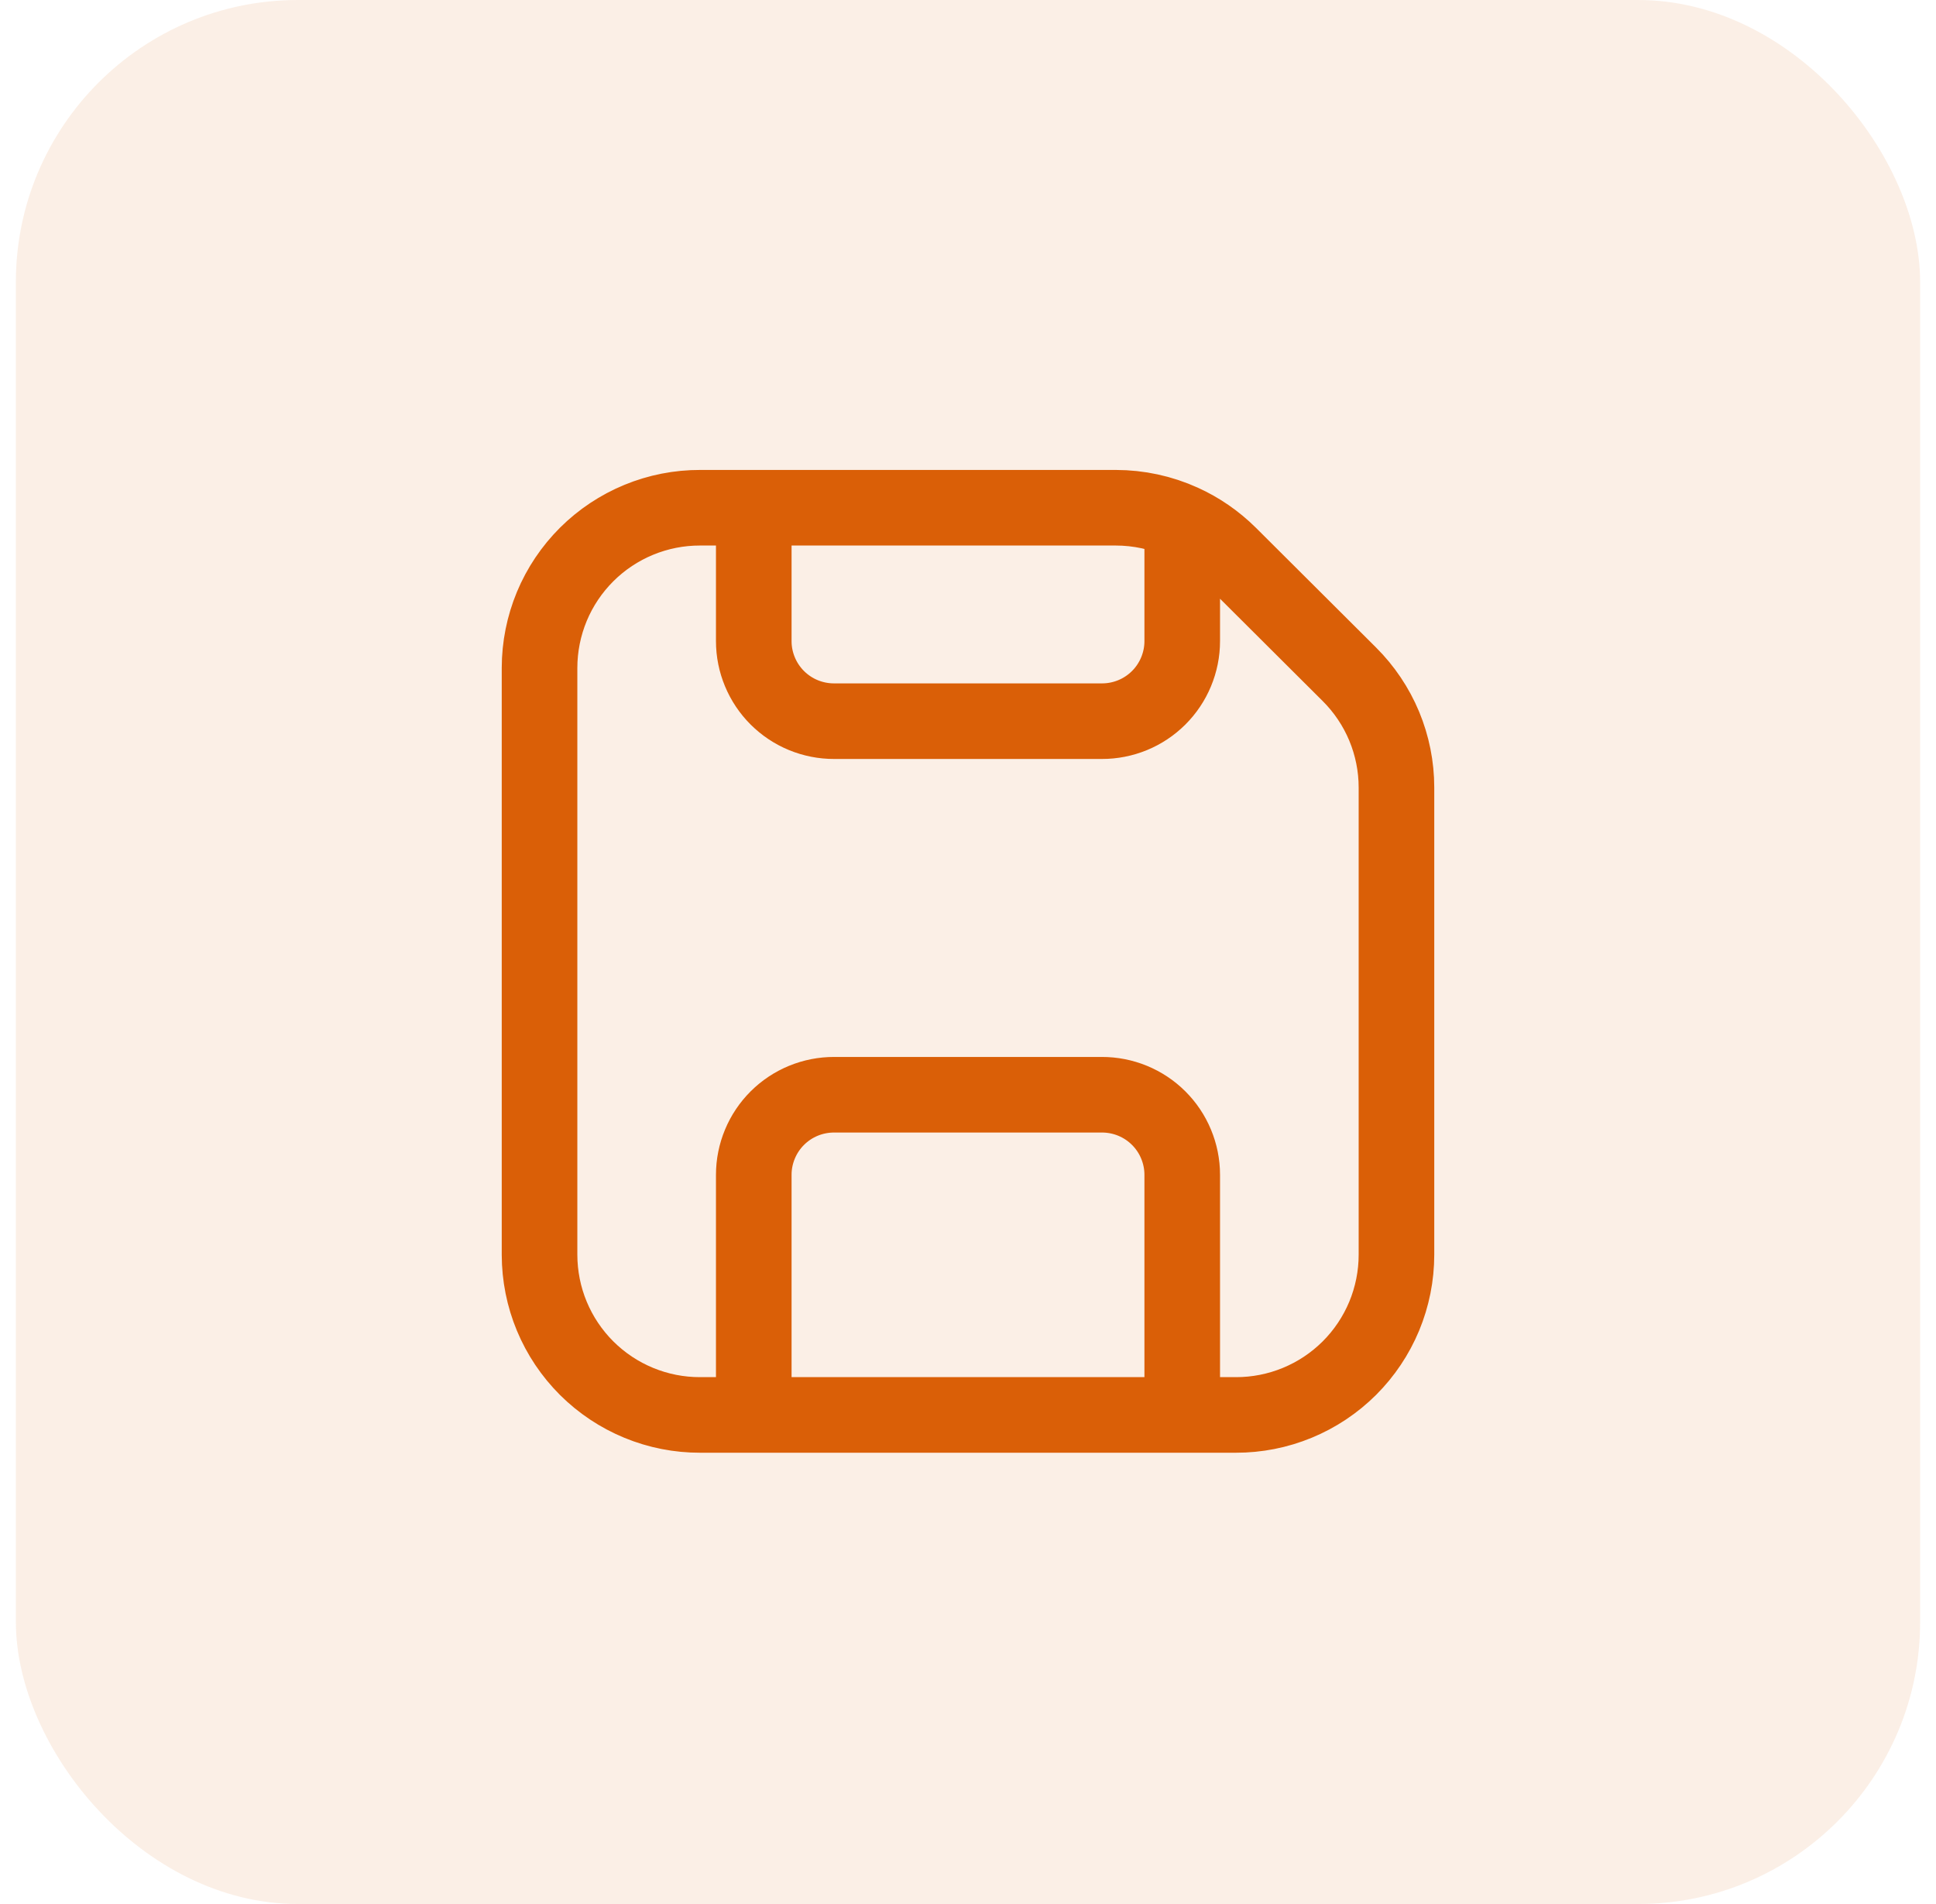 <svg width="61" height="60" viewBox="0 0 61 60" fill="none" xmlns="http://www.w3.org/2000/svg">
<rect x="0.5" width="60" height="60" rx="8.889" fill="#DA5F07" fill-opacity="0.1"/>
<path d="M37.25 44.588V37.02C37.25 36.688 37.184 36.36 37.056 36.053C36.929 35.747 36.742 35.468 36.507 35.234C36.272 35 35.993 34.814 35.686 34.688C35.379 34.562 35.05 34.497 34.718 34.498H26.282C25.95 34.497 25.621 34.562 25.314 34.688C25.007 34.814 24.728 35 24.493 35.234C24.258 35.468 24.071 35.747 23.944 36.053C23.816 36.36 23.75 36.688 23.75 37.02V44.588M37.25 16.453V20.204C37.25 20.536 37.184 20.864 37.056 21.171C36.929 21.477 36.742 21.756 36.507 21.99C36.272 22.224 35.993 22.41 35.686 22.536C35.379 22.662 35.05 22.727 34.718 22.726H26.282C25.95 22.727 25.621 22.662 25.314 22.536C25.007 22.41 24.728 22.224 24.493 21.99C24.258 21.756 24.071 21.477 23.944 21.171C23.816 20.864 23.75 20.536 23.75 20.204V16M37.25 16.453C36.591 16.154 35.877 16 35.154 16H23.75M37.25 16.453C37.796 16.7 38.3 17.047 38.733 17.477L42.517 21.249C42.986 21.716 43.359 22.272 43.614 22.884C43.868 23.496 44 24.152 44 24.814V39.541C44 40.205 43.868 40.862 43.614 41.475C43.359 42.088 42.986 42.645 42.516 43.114C42.045 43.583 41.488 43.954 40.874 44.207C40.26 44.46 39.602 44.59 38.938 44.588H22.063C21.399 44.59 20.742 44.461 20.128 44.208C19.514 43.955 18.956 43.584 18.485 43.115C18.015 42.646 17.642 42.09 17.387 41.477C17.132 40.864 17.001 40.206 17 39.542V21.044C17.001 20.38 17.133 19.723 17.387 19.11C17.642 18.497 18.016 17.941 18.486 17.472C18.956 17.004 19.514 16.633 20.128 16.38C20.742 16.127 21.399 15.998 22.063 16H23.75" stroke="#DA5F07" stroke-width="2.382" stroke-linecap="round" stroke-linejoin="round"/>
</svg>
